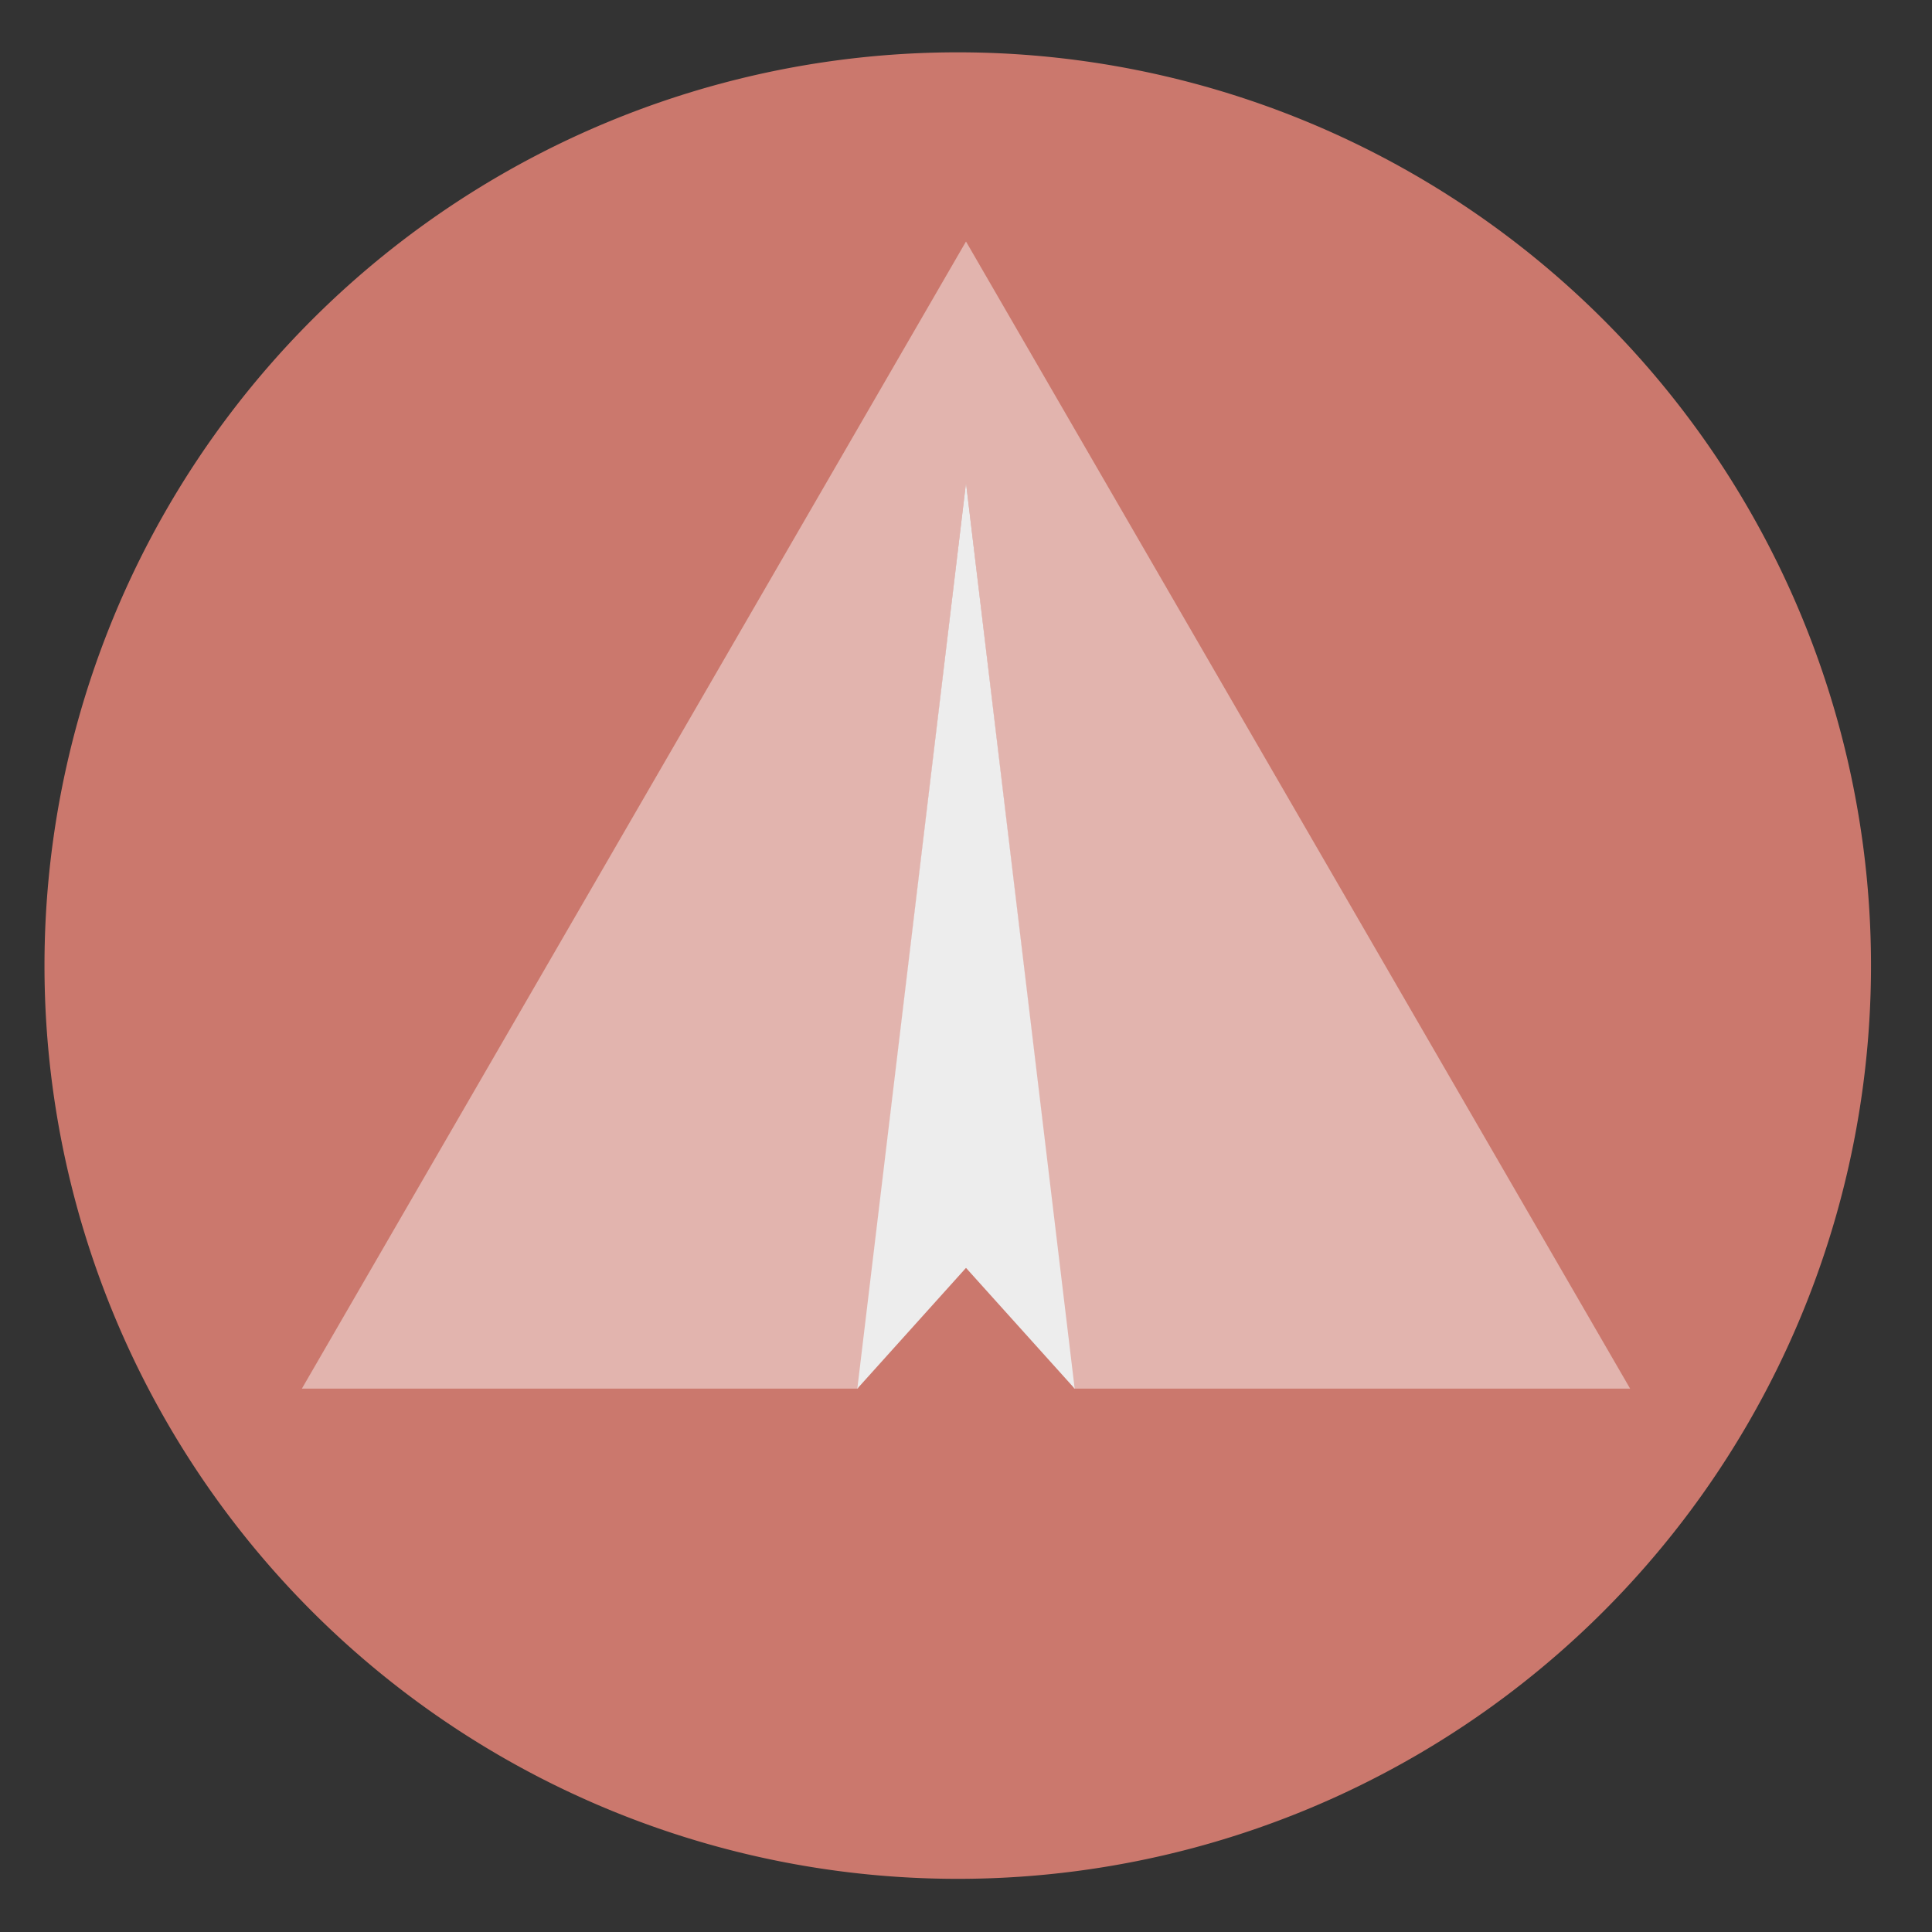 <svg height="48" width="48" xmlns="http://www.w3.org/2000/svg"><rect width="100%" height="100%" fill="#333333" stroke="none"/><path d="m44.322 27.405a19.73 19.73 0 0 1 -19.73 19.73 19.73 19.73 0 0 1 -19.73-19.73 19.73 19.73 0 0 1 19.73-19.73 19.73 19.73 0 0 1 19.73 19.73z" fill="#cd796e" opacity=".99" transform="matrix(1.15 0 0 1.15 -4.486 -7.526)"/><path d="m24 6-16.5 28.5h13.816l2.684-22.5 2.684 22.5h13.816z" fill="#fff" fill-opacity=".442"/><path d="m21.3 34.5 2.7-3 2.7 3-2.7-22.5z" fill="#ededed" fill-rule="evenodd"/></svg>